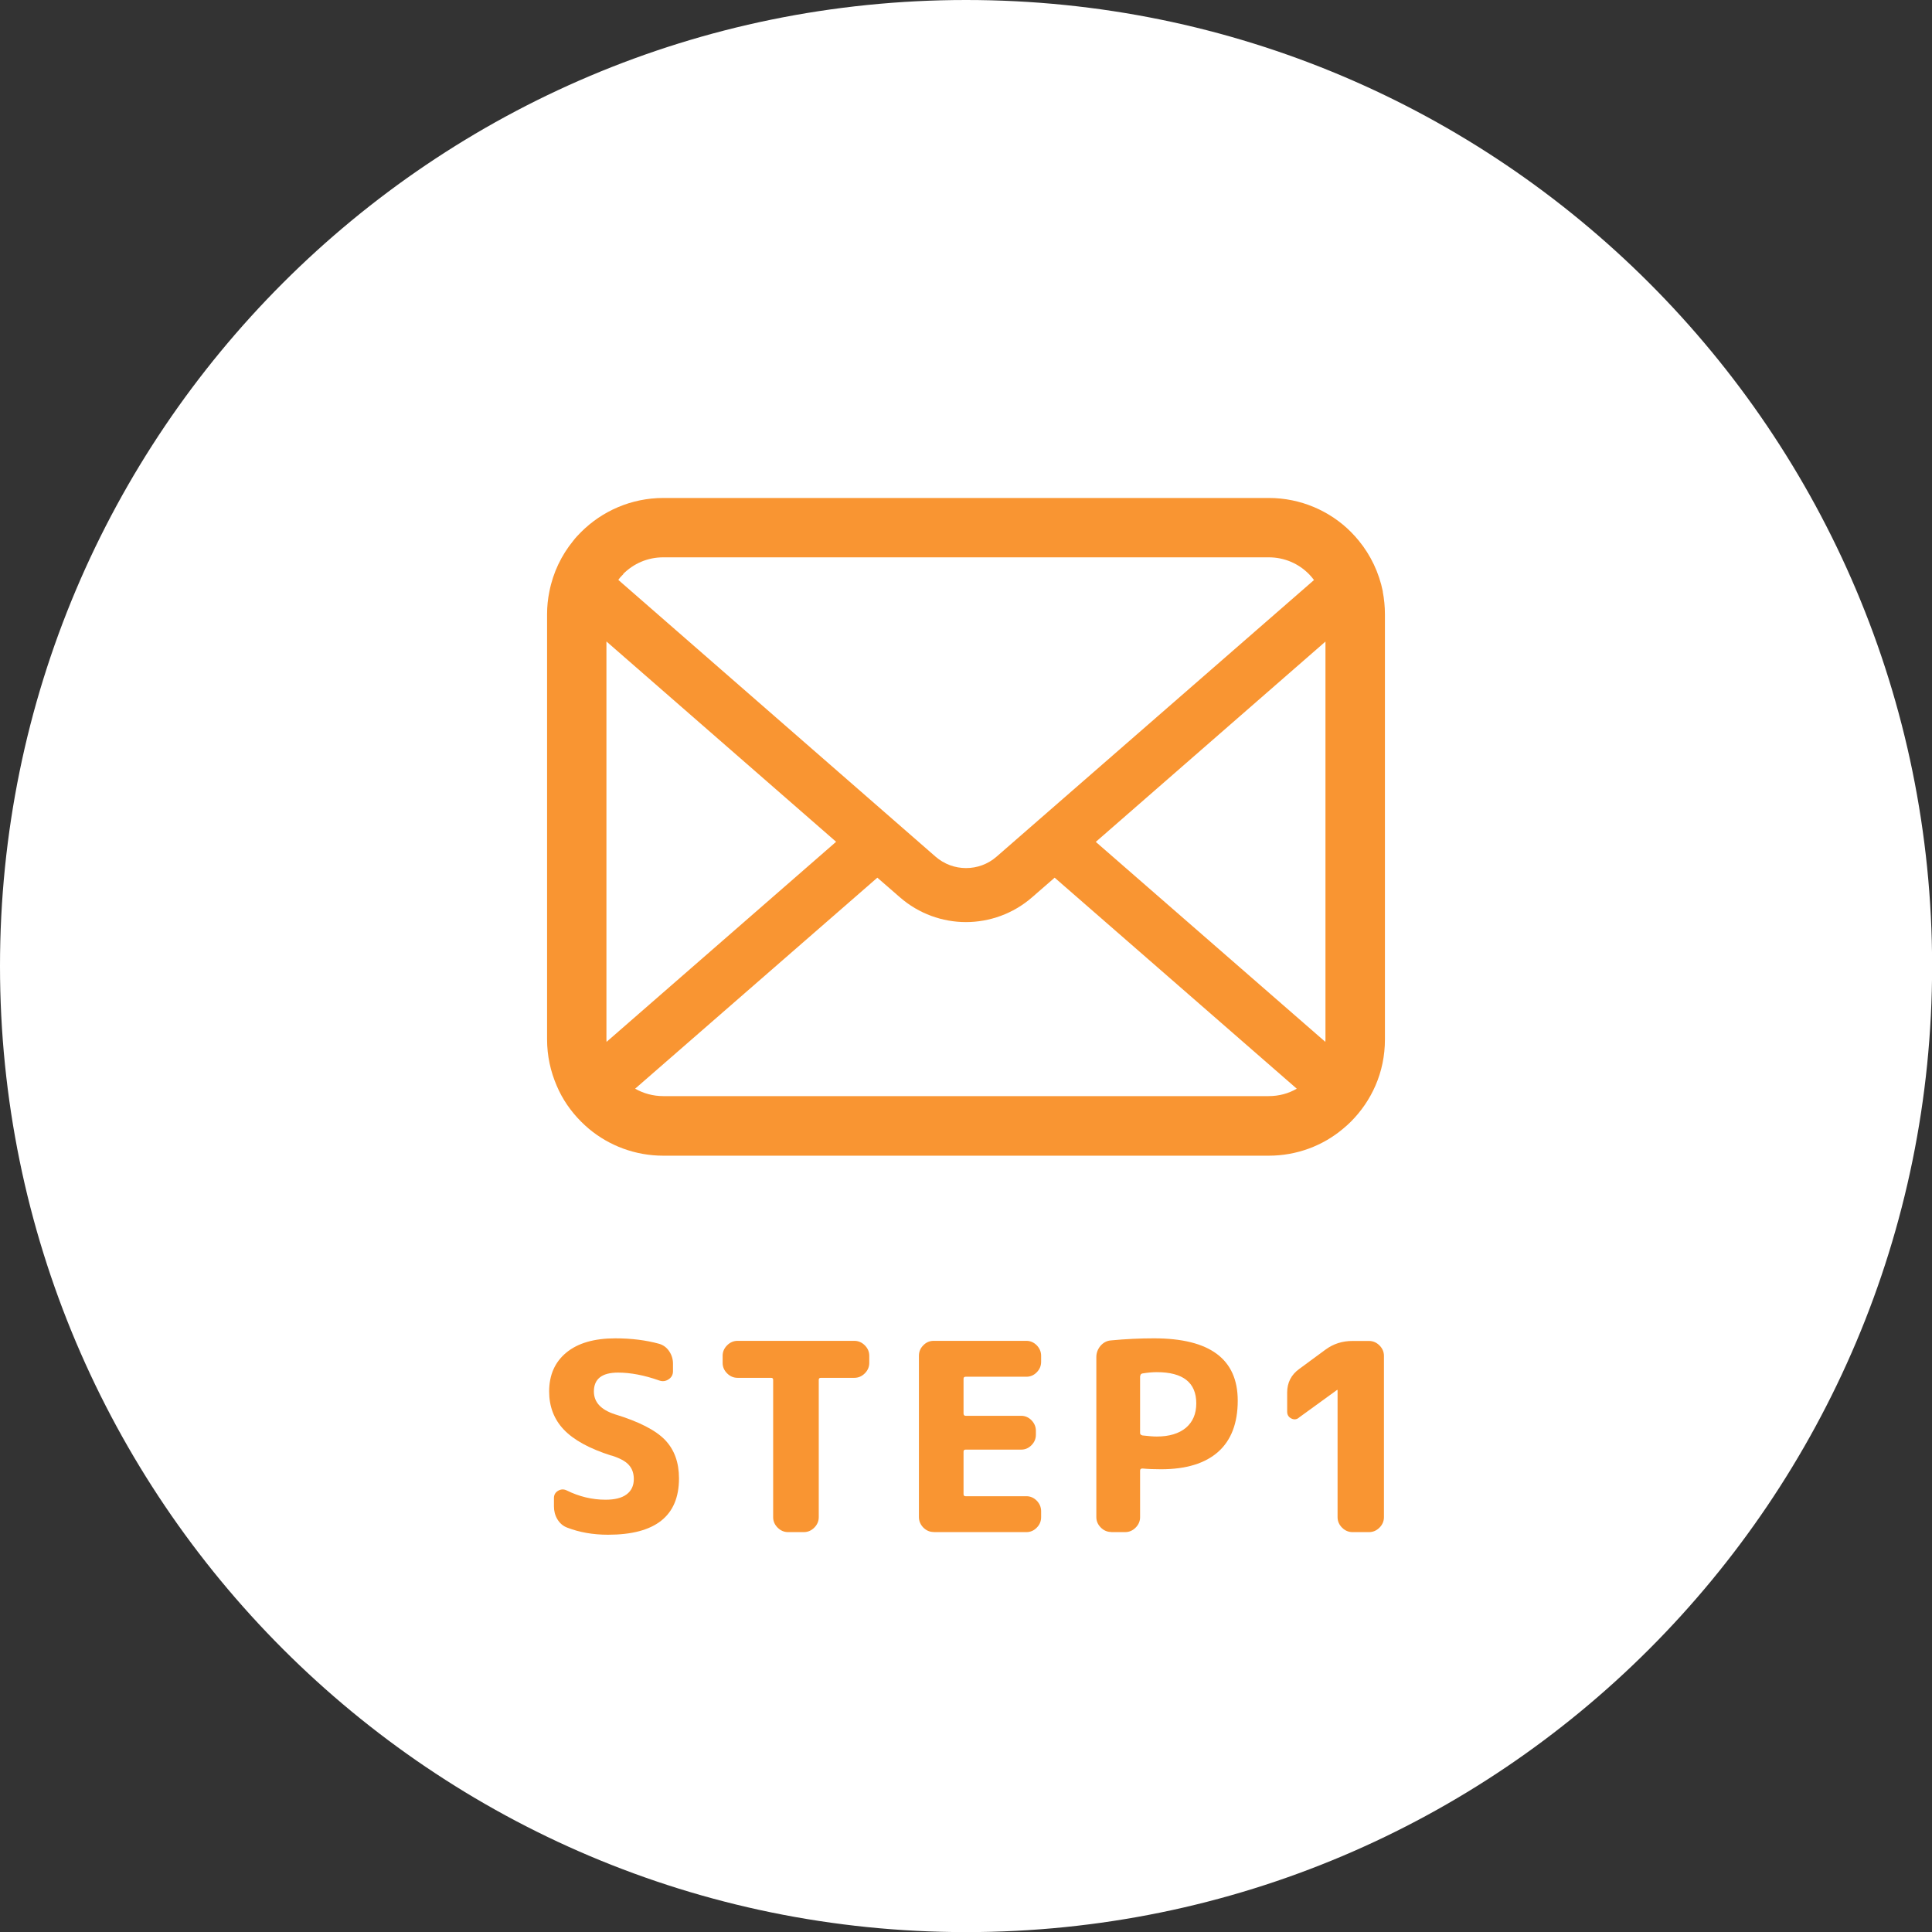 <?xml version="1.0" encoding="UTF-8"?><svg xmlns="http://www.w3.org/2000/svg" viewBox="0 0 177.07 177.07"><rect x="0" y="0" width="177.07" height="177.07" fill="#333333" stroke="none"/><defs><style>.e{fill:#fff;}.f{isolation:isolate;}.g{fill:#f99532;}</style></defs><g id="a"/><g id="b"><g id="c"><g><path id="d" class="e" d="M88.54,0h0c48.9,0,88.54,39.64,88.54,88.54h0c0,48.9-39.64,88.54-88.54,88.54h0C39.64,177.07,0,137.43,0,88.54H0C0,39.64,39.64,0,88.54,0Z"/><path class="g" d="M126.74,54.22c-.35-1.74-1.12-3.34-2.2-4.66-.23-.29-.47-.54-.72-.8-1.91-1.92-4.6-3.12-7.53-3.12H60.79c-2.93,0-5.61,1.2-7.53,3.12-.26,.26-.5,.51-.72,.8-1.08,1.32-1.85,2.91-2.19,4.66-.14,.67-.21,1.37-.21,2.07v38.98c0,1.5,.32,2.93,.88,4.23,.52,1.24,1.3,2.36,2.24,3.3,.24,.24,.48,.46,.73,.67,1.84,1.53,4.22,2.45,6.8,2.45h55.49c2.58,0,4.97-.92,6.8-2.46,.26-.21,.5-.43,.73-.66,.94-.94,1.71-2.06,2.25-3.3h0c.57-1.31,.87-2.74,.87-4.23V56.29c0-.7-.07-1.4-.2-2.07Zm-69.63-1.61c.95-.95,2.23-1.53,3.68-1.53h55.49c1.45,0,2.74,.58,3.68,1.53,.17,.17,.33,.36,.47,.55l-29.09,25.35c-.8,.7-1.79,1.05-2.8,1.05s-1.99-.35-2.8-1.05l-29.07-25.36c.13-.19,.29-.37,.46-.53Zm-1.53,42.65V58.79l21.05,18.36-21.04,18.34c-.01-.07-.01-.15-.01-.23Zm60.7,5.2H60.79c-.94,0-1.82-.25-2.58-.68l22.2-19.34,2.07,1.8c1.73,1.51,3.9,2.27,6.05,2.27s4.33-.76,6.06-2.27l2.07-1.8,22.19,19.34c-.75,.44-1.63,.68-2.58,.68Zm5.2-5.2c0,.08,0,.16-.01,.23l-21.04-18.33,21.05-18.36v36.47Z"/><g class="f"><path class="g" d="M56.04,133.41c-2.02-.64-3.47-1.44-4.37-2.39-.9-.95-1.34-2.12-1.34-3.49,0-1.5,.52-2.69,1.57-3.56,1.05-.87,2.55-1.31,4.5-1.31,1.47,0,2.81,.17,4.01,.5,.38,.11,.69,.34,.92,.68,.23,.34,.35,.72,.35,1.14v.7c0,.32-.14,.57-.41,.74-.27,.18-.56,.21-.86,.1-1.36-.48-2.62-.72-3.77-.72-1.47,0-2.21,.58-2.21,1.73,0,.98,.64,1.67,1.92,2.09,2.21,.67,3.74,1.46,4.6,2.35,.86,.9,1.28,2.07,1.28,3.53,0,3.44-2.17,5.16-6.5,5.16-1.38,0-2.62-.22-3.74-.65-.38-.14-.68-.4-.9-.76-.22-.36-.32-.76-.32-1.19v-.77c0-.29,.13-.51,.38-.66,.26-.15,.51-.16,.77-.04,1.17,.58,2.36,.86,3.58,.86,.85,0,1.49-.16,1.93-.49,.44-.33,.66-.8,.66-1.4,0-.53-.15-.96-.46-1.3-.3-.34-.83-.62-1.58-.86Z"/><path class="g" d="M67.6,126.28c-.37,0-.69-.14-.96-.41-.27-.27-.41-.59-.41-.96v-.65c0-.37,.14-.69,.41-.96,.27-.27,.59-.41,.96-.41h10.7c.37,0,.69,.14,.96,.41,.27,.27,.41,.59,.41,.96v.65c0,.37-.14,.69-.41,.96-.27,.27-.59,.41-.96,.41h-3.07c-.13,0-.19,.06-.19,.19v12.58c0,.37-.14,.69-.41,.96s-.59,.41-.96,.41h-1.44c-.37,0-.69-.14-.96-.41s-.41-.59-.41-.96v-12.58c0-.13-.06-.19-.19-.19h-3.07Z"/><path class="g" d="M85.57,140.41c-.37,0-.68-.14-.95-.41-.26-.27-.4-.59-.4-.96v-14.78c0-.37,.13-.69,.4-.96,.26-.27,.58-.41,.95-.41h8.5c.37,0,.68,.14,.95,.41,.26,.27,.4,.59,.4,.96v.55c0,.37-.13,.69-.4,.96-.26,.27-.58,.41-.95,.41h-5.57c-.13,0-.19,.06-.19,.19v3.17c0,.14,.06,.22,.19,.22h5.09c.37,0,.68,.14,.95,.41,.26,.27,.4,.59,.4,.96v.36c0,.37-.13,.69-.4,.96-.26,.27-.58,.41-.95,.41h-5.09c-.13,0-.19,.06-.19,.19v3.89c0,.13,.06,.19,.19,.19h5.57c.37,0,.68,.14,.95,.41,.26,.27,.4,.59,.4,.96v.55c0,.37-.13,.69-.4,.96-.26,.27-.58,.41-.95,.41h-8.5Z"/><path class="g" d="M101.85,140.41c-.37,0-.69-.14-.96-.41-.27-.27-.41-.59-.41-.96v-14.66c0-.38,.13-.73,.38-1.03,.26-.3,.58-.47,.96-.5,1.36-.13,2.67-.19,3.94-.19,5.12,0,7.68,1.9,7.68,5.71,0,2.06-.6,3.63-1.79,4.69-1.19,1.06-2.94,1.6-5.24,1.6-.61,0-1.18-.02-1.7-.07-.14,0-.22,.06-.22,.19v4.27c0,.37-.14,.69-.41,.96-.27,.27-.59,.41-.96,.41h-1.27Zm2.64-14.3v5.23c0,.11,.07,.18,.22,.22,.54,.06,.98,.1,1.3,.1,1.15,0,2.04-.27,2.68-.8,.63-.54,.95-1.28,.95-2.24,0-1.9-1.21-2.86-3.62-2.86-.4,0-.84,.04-1.32,.12-.13,.03-.19,.11-.19,.24Z"/><path class="g" d="M119.05,129.93c-.22,.18-.46,.2-.71,.07s-.37-.34-.37-.62v-1.75c0-.91,.37-1.63,1.1-2.16l2.42-1.78c.72-.53,1.54-.79,2.47-.79h1.51c.37,0,.69,.14,.96,.41,.27,.27,.41,.59,.41,.96v14.78c0,.37-.14,.69-.41,.96-.27,.27-.59,.41-.96,.41h-1.51c-.37,0-.69-.14-.96-.41-.27-.27-.41-.59-.41-.96v-11.66h-.05l-3.5,2.54Z"/></g></g></g></g></svg>